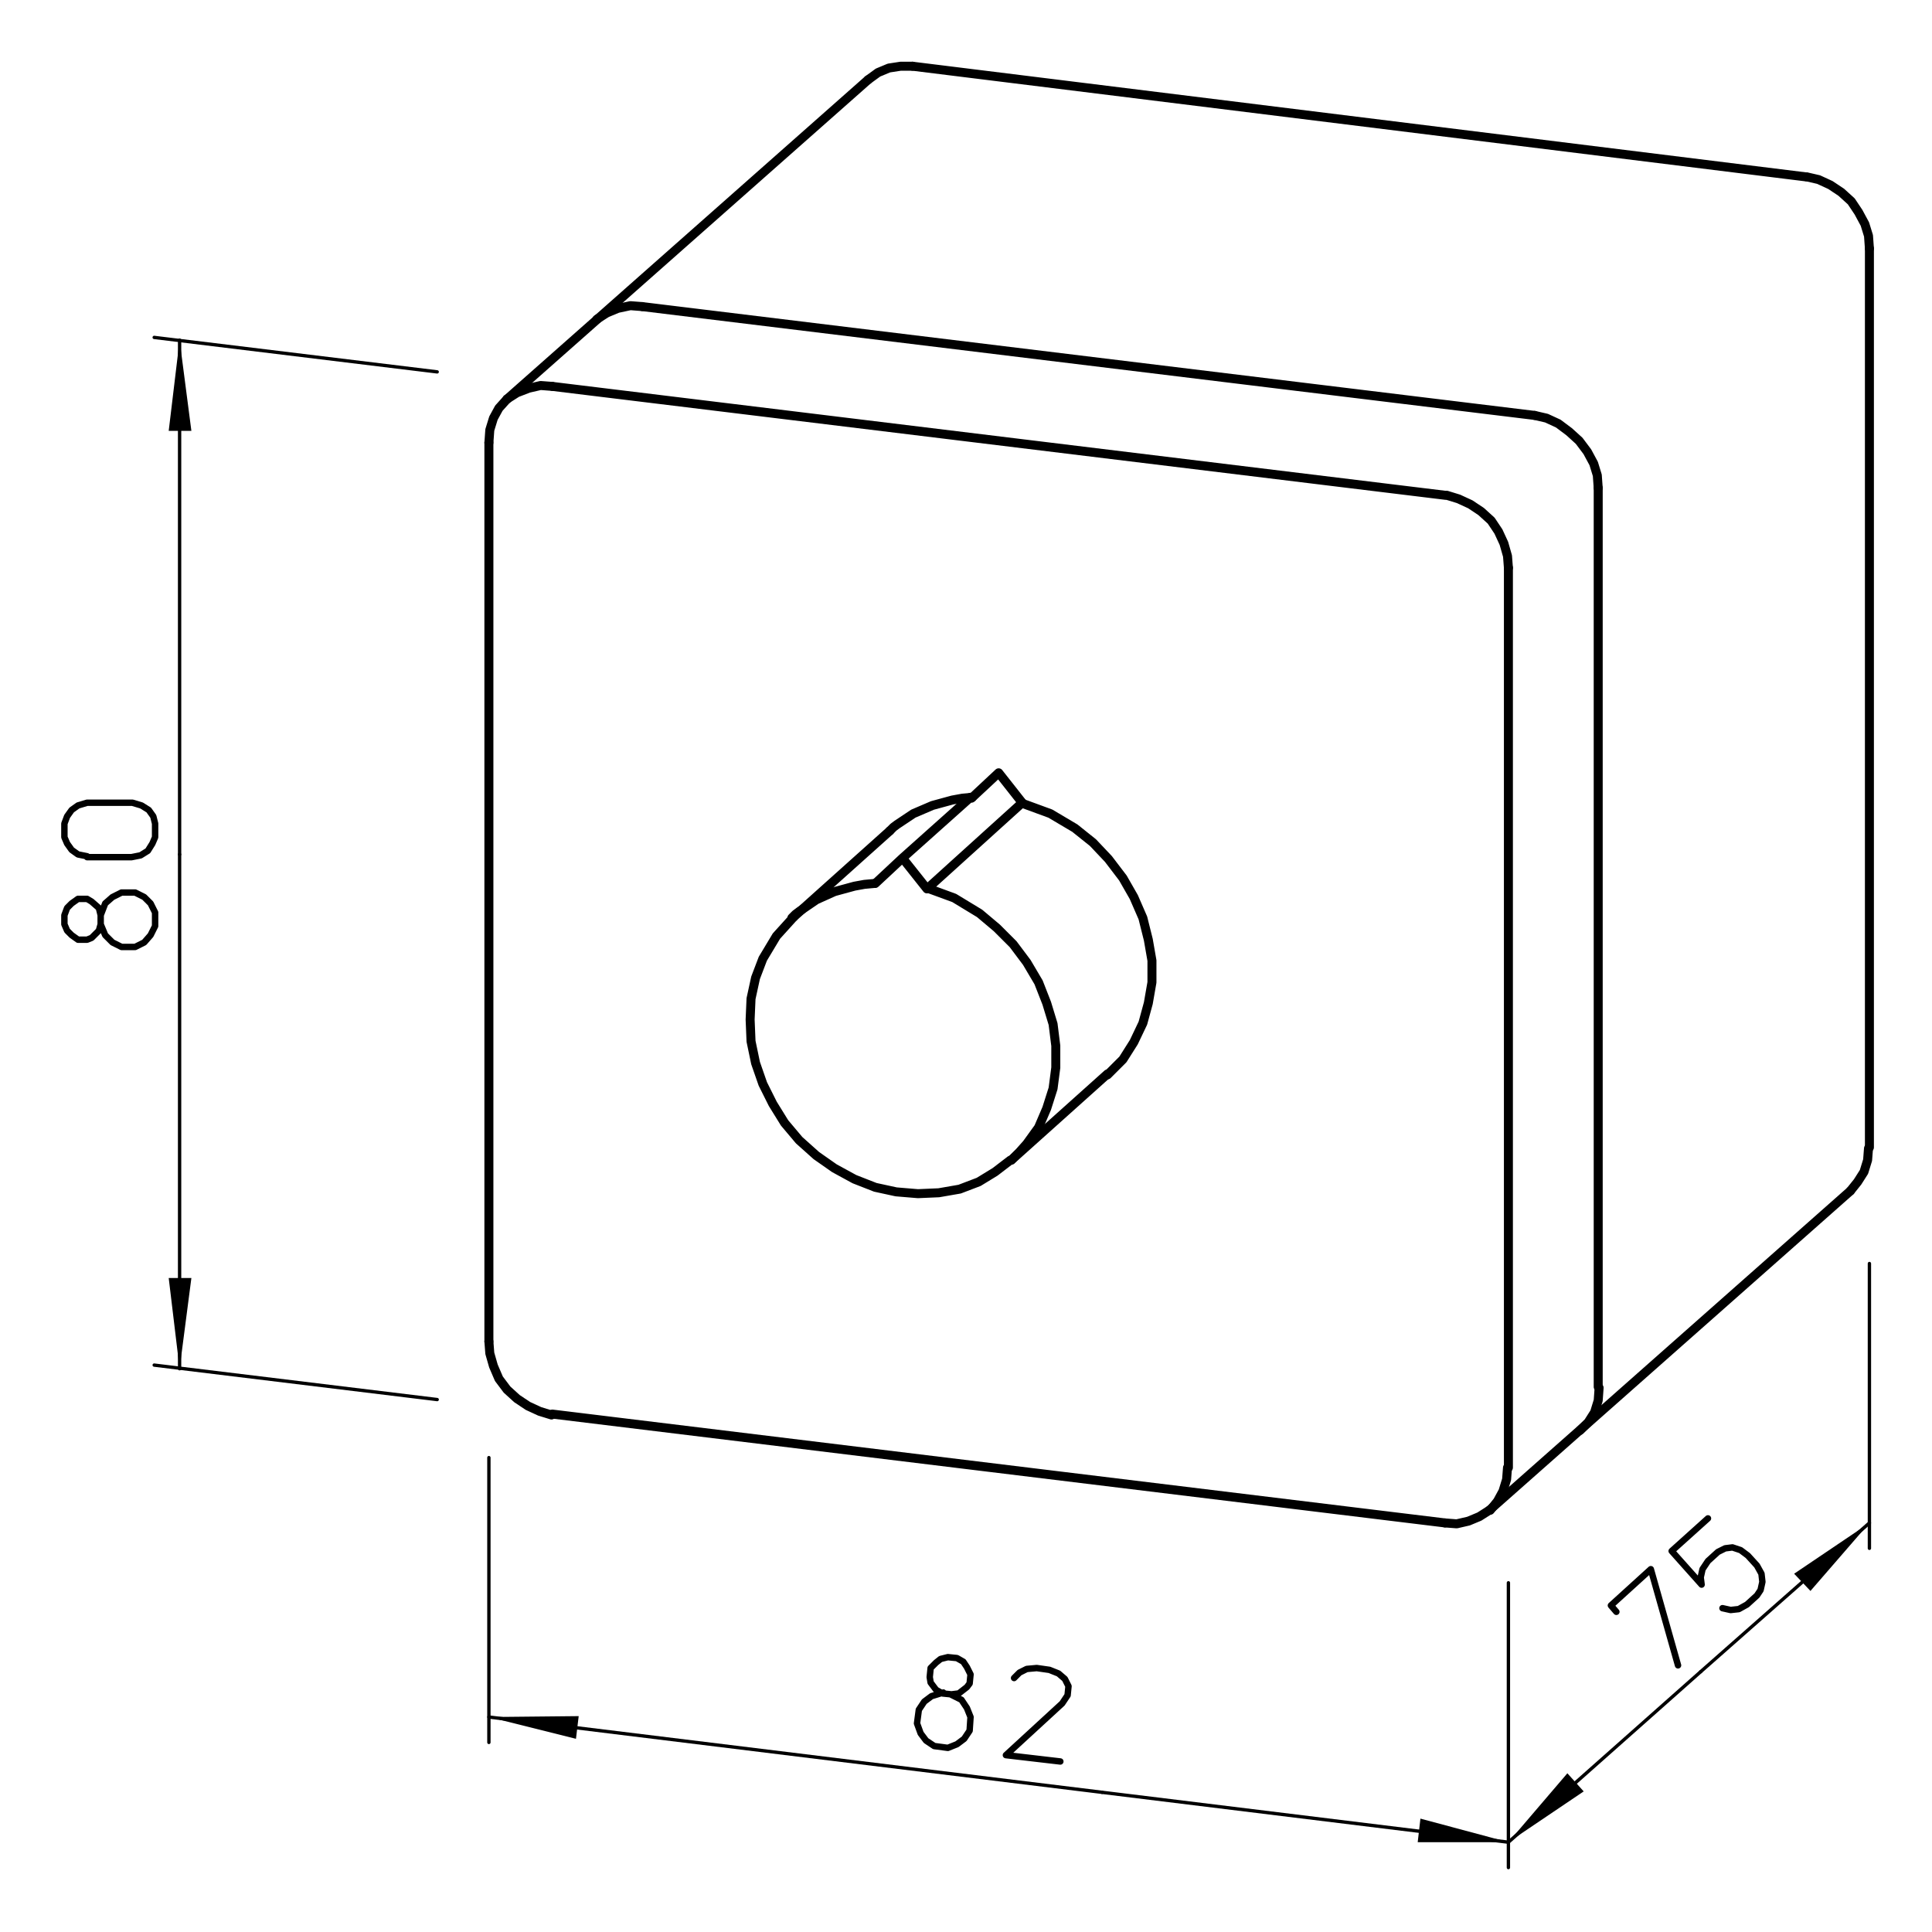 <?xml version="1.0" encoding="utf-8"?>
<!-- Generator: Adobe Illustrator 26.0.1, SVG Export Plug-In . SVG Version: 6.00 Build 0)  -->
<svg version="1.2" baseProfile="tiny" id="Ebene_1" xmlns="http://www.w3.org/2000/svg" xmlns:xlink="http://www.w3.org/1999/xlink"
	 x="0px" y="0px" viewBox="0 0 213 213" overflow="visible" xml:space="preserve">
<path fill="none" stroke="#000000" stroke-width="0.85" stroke-linecap="round" stroke-linejoin="round" stroke-miterlimit="3" d="
	M166.3,168.8"/>
<path fill="none" stroke="#000000" stroke-width="0.992" stroke-linecap="round" stroke-linejoin="round" stroke-miterlimit="3" d="
	M87.5,101.1l10.6-9.5 M122.1,118.4l-10.6,9.5 M102.2,98l10.5-9.5l-2.6-3.3l-3,2.8 M99.5,94.6l-3,2.8 M99.5,94.6l2.7,3.4 M99.5,94.6
	l7.5-6.7"/>
<path fill="none" stroke="#000000" stroke-width="0.369" stroke-linecap="round" stroke-linejoin="round" stroke-miterlimit="3" d="
	M166.3,174.5v31.4 M206.1,170.7v-31.4 M53.9,160.7v31.4 M17,37.2L48.2,41 M48.2,154.3L17,150.5"/>
<path fill="none" stroke="#000000" stroke-width="0.992" stroke-linecap="round" stroke-linejoin="round" stroke-miterlimit="3" d="
	M159.3,167.9l-98.4-12 M166.3,62.6v99.2 M60.9,42.6l98.4,12 M53.9,147.9V48.8 M206.1,27.4v99.1 M199.1,19.5L100.6,7.3 M204,131.3
	l-39.8,35.2 M55.9,44L95.7,8.8 M176.2,53.8v99.1 M169.2,45.8l-98.4-12"/>
<line fill="none" stroke="#000000" stroke-width="0.369" stroke-linecap="round" stroke-linejoin="round" stroke-miterlimit="3" x1="19.8" y1="94.2" x2="19.8" y2="37.5"/>
<polyline fill-rule="evenodd" points="19.8,37.5 19.8,37.5 21.1,47.5 18.6,47.5 19.8,37.5 "/>
<line fill="none" stroke="#000000" stroke-width="0.369" stroke-linecap="round" stroke-linejoin="round" stroke-miterlimit="3" x1="19.8" y1="94.2" x2="19.8" y2="150.9"/>
<polyline fill-rule="evenodd" points="19.8,150.9 19.8,150.9 18.6,140.9 21.1,140.9 19.8,150.9 "/>
<line fill="none" stroke="#000000" stroke-width="0.369" stroke-linecap="round" stroke-linejoin="round" stroke-miterlimit="3" x1="121.5" y1="197.6" x2="166.3" y2="203.1"/>
<polyline fill-rule="evenodd" points="166.3,203.1 166.3,203.1 156.3,203.1 156.6,200.5 166.3,203.1 "/>
<line fill="none" stroke="#000000" stroke-width="0.369" stroke-linecap="round" stroke-linejoin="round" stroke-miterlimit="3" x1="121.5" y1="197.6" x2="53.9" y2="189.3"/>
<polyline fill-rule="evenodd" points="53.9,189.3 53.9,189.3 63.8,189.2 63.5,191.7 53.9,189.3 "/>
<line fill="none" stroke="#000000" stroke-width="0.369" stroke-linecap="round" stroke-linejoin="round" stroke-miterlimit="3" x1="187.5" y1="184.3" x2="206.1" y2="167.9"/>
<polyline fill-rule="evenodd" points="206.1,167.9 206.1,167.9 199.6,175.4 197.8,173.5 206.1,167.9 "/>
<line fill="none" stroke="#000000" stroke-width="0.369" stroke-linecap="round" stroke-linejoin="round" stroke-miterlimit="3" x1="187.5" y1="184.3" x2="166.3" y2="203.1"/>
<polyline fill-rule="evenodd" points="166.3,203.1 166.3,203.1 172.8,195.5 174.6,197.5 166.3,203.1 "/>
<path fill="none" stroke="#000000" stroke-width="0.709" stroke-linecap="round" stroke-linejoin="round" stroke-miterlimit="3" d="
	M111.8,185l0.6-0.6l0.8-0.4l1.1-0.1l1.4,0.2l1,0.4l0.7,0.6l0.4,0.8l-0.1,1l-0.6,0.9l-6.2,5.7l6,0.7 M104,186.6l-1.3,0.4l-0.8,0.6
	l-0.6,0.9l-0.2,1.5l0.4,1.1l0.6,0.8l0.9,0.6l1.5,0.2l1-0.4l0.8-0.6l0.6-0.9l0.1-1.5l-0.4-1l-0.6-0.9l-1.2-0.6 M104.5,182.7l1,0.1
	l0.7,0.4l0.4,0.6l0.4,0.8l-0.1,1l-0.3,0.4l-0.9,0.7l-0.8,0.1l-1-0.1l-0.7-0.4l-0.6-0.8l-0.1-0.6l0.1-1l0.6-0.6l0.5-0.4L104.5,182.7
	 M188.3,167.4l-4,3.6l3.3,3.7l-0.1-0.8l0.2-0.9l0.6-0.9l1.1-1l0.8-0.4l0.8-0.1l0.9,0.3l0.8,0.6l1,1.1l0.5,0.9l0.1,0.9l-0.2,0.9
	l-0.4,0.6l-1.1,1l-0.9,0.5l-0.9,0.1l-0.9-0.2 M178.2,177.7l-0.6-0.7l4.4-4l3,10.6 M9.6,94.4l-1-0.2l-0.7-0.5L7.4,93l-0.3-0.7v-1.5
	L7.4,90l0.5-0.7l0.7-0.5l1-0.3h5l1,0.3l0.8,0.5l0.5,0.7l0.2,0.8v1.5L16.8,93l-0.5,0.8l-0.8,0.5l-1,0.2H9.6 M11.1,101.9l0.5,1.2
	l0.8,0.8l1,0.5h1.5l1-0.5l0.7-0.8l0.5-1v-1.5l-0.5-1l-0.7-0.7l-1-0.5h-1.5l-1,0.5l-0.8,0.7l-0.5,1.3 M7.1,101.9v-1l0.3-0.8l0.5-0.5
	l0.7-0.5h1l0.5,0.3l0.8,0.7l0.2,0.8v1l-0.2,0.7l-0.8,0.8l-0.5,0.2h-1l-0.7-0.5l-0.5-0.5L7.1,101.9"/>
<path fill="none" stroke="#000000" stroke-width="0.992" stroke-linecap="round" stroke-linejoin="round" stroke-miterlimit="3" d="
	M166.3,62.6l-0.1-1.3l-0.4-1.4l-0.6-1.3l-0.8-1.2l-1.1-1l-1.2-0.8l-1.3-0.6l-1.3-0.4 M206.1,27.4l-0.1-1.4l-0.4-1.3l-0.7-1.3
	l-0.8-1.2l-1.1-1l-1.2-0.8l-1.3-0.6l-1.3-0.3 M100.6,7.3h-1.3l-1.3,0.2l-1.2,0.5l-1.1,0.8 M164.3,166.5l0.8-1l0.6-1.1l0.4-1.3
	l0.1-1.3 M204,131.3l0.8-1l0.7-1.1l0.4-1.3l0.1-1.3 M55.9,44L55.9,44L55,45l-0.6,1.1L54,47.4l-0.1,1.4 M176.2,53.8l-0.1-1.4
	l-0.4-1.3l-0.7-1.3l-0.9-1.2l-1.1-1l-1.2-0.9l-1.3-0.6l-1.3-0.3 M70.8,33.8l-1.3-0.1L68.1,34l-1.2,0.5l-1.1,0.7 M174.2,157.7
	l0.9-0.9l0.7-1.1l0.4-1.3l0.1-1.4 M87.5,101.1l-1.9,2.1l-1.5,2.5l-0.8,2.1l-0.5,2.3l-0.1,2.3l0.1,2.4l0.5,2.4l0.8,2.3l1.1,2.2
	l1.3,2.1l1.6,1.9l1.9,1.7l2,1.4l2.2,1.2l2.3,0.9l2.3,0.5l2.4,0.2l2.3-0.1l2.3-0.4l2.1-0.8l1.8-1.1l1.7-1.3 M111.5,127.9l0.9-0.9
	l0.8-0.9l1.3-1.8l0.9-2.1l0.7-2.2l0.3-2.3v-2.4l-0.3-2.4l-0.7-2.3l-0.9-2.3l-1.3-2.2l-1.5-2l-1.8-1.8l-1.9-1.6l-2.8-1.7l-3-1.1
	 M98.1,91.6l0.4-0.4l0.4-0.3l1.8-1.2l2.1-0.9l2.2-0.6l1.1-0.2l1.1-0.1 M112.7,88.5L112.7,88.5l0.1,0.1l3,1.1l2.7,1.6l2,1.6l1.7,1.8
	l1.6,2.1l1.2,2.1l1,2.3l0.6,2.4l0.4,2.3v2.4l-0.4,2.3l-0.6,2.2l-1,2.1l-1.2,1.9l-0.8,0.8l-0.9,0.9 M96.4,97.4l-1.1,0.1l-1.1,0.2
	l-2.2,0.6l-2,0.9l-1.9,1.3l-0.4,0.3l-0.4,0.4"/>
<path fill="none" stroke="#000000" stroke-width="0.992" stroke-linecap="round" stroke-linejoin="round" stroke-miterlimit="3" d="
	M60.9,42.6l-1.3-0.1l-1.3,0.3L57,43.3L55.9,44 M53.9,147.9l0.1,1.3l0.4,1.4L55,152l0.9,1.2l1.1,1l1.2,0.8l1.3,0.6l1.3,0.4
	 M159.3,167.9l1.3,0.1l1.3-0.3l1.2-0.5l1.1-0.7"/>
</svg>

